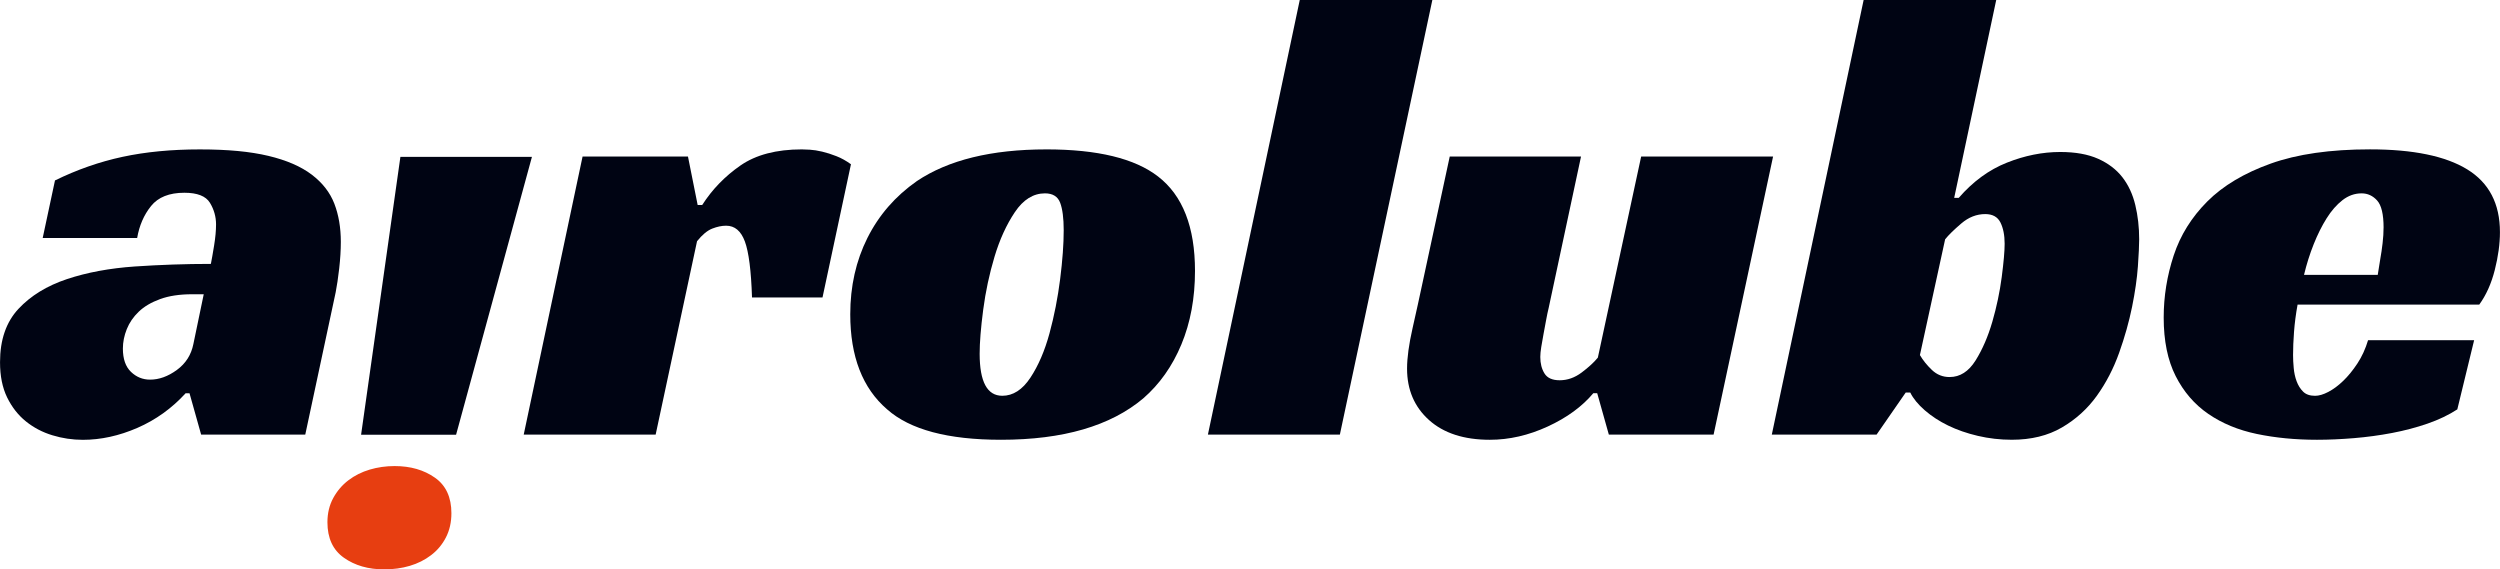 <?xml version="1.0" encoding="UTF-8"?><svg id="Laag_1" xmlns="http://www.w3.org/2000/svg" viewBox="0 0 1190.55 271.15"><defs><style>.cls-1{fill:#e73e11;}.cls-2{fill:#000413;}</style></defs><path class="cls-2" d="M26.18,85.93c10.47-5.13,21.2-8.88,32.18-11.24,10.98-2.36,23.25-3.54,36.8-3.54s24.02,1.03,32.65,3.08c8.62,2.06,15.5,5.03,20.64,8.93,5.13,3.9,8.72,8.52,10.78,13.86,2.05,5.34,3.08,11.4,3.08,18.17,0,3.9-.26,8.11-.77,12.63-.52,4.52-1.08,8.31-1.69,11.4l-14.48,67.76h-49.58l-5.54-19.71h-1.85c-6.57,7.19-14.22,12.68-22.95,16.48-8.73,3.8-17.4,5.7-26.02,5.7-4.93,0-9.75-.72-14.47-2.16-4.73-1.43-8.93-3.64-12.63-6.62-3.69-2.97-6.67-6.78-8.93-11.4-2.26-4.62-3.39-10.21-3.39-16.78,0-10.67,2.93-19.14,8.78-25.41,5.85-6.26,13.55-10.98,23.1-14.17,9.55-3.18,20.33-5.18,32.34-6.01,12.01-.81,24.07-1.23,36.19-1.23,.41-2.05,.92-4.98,1.54-8.78,.62-3.8,.92-7.13,.92-10.01,0-3.7-.98-7.13-2.92-10.32-1.95-3.18-6.01-4.77-12.17-4.77-7.19,0-12.47,2.11-15.86,6.32-3.39,4.21-5.6,9.29-6.62,15.24H20.33l5.85-27.41Zm70.84,54.2h-5.54c-5.96,0-11.04,.77-15.25,2.31-4.21,1.54-7.6,3.54-10.16,6-2.57,2.46-4.47,5.24-5.7,8.32-1.23,3.08-1.85,6.16-1.85,9.24,0,4.93,1.28,8.62,3.85,11.09,2.56,2.46,5.59,3.7,9.09,3.7,4.31,0,8.57-1.54,12.78-4.62,4.21-3.08,6.82-7.18,7.85-12.32l4.93-23.71Z"/><path class="cls-2" d="M277.42,74.53h50.2l4.62,23.1h2.16c4.72-7.39,10.78-13.65,18.17-18.79,7.39-5.13,17.14-7.7,29.26-7.7,.82,0,2.1,.05,3.85,.15,1.74,.1,3.69,.41,5.85,.92,2.16,.51,4.41,1.23,6.78,2.16,2.36,.92,4.67,2.21,6.93,3.85l-13.55,63.44h-33.57c-.41-12.73-1.54-21.61-3.39-26.64-1.85-5.03-4.83-7.54-8.93-7.54-2.06,0-4.26,.46-6.62,1.38-2.36,.93-4.77,2.93-7.24,6.01l-19.71,92.09h-62.83l28.03-132.43Z"/><path class="cls-2" d="M498.24,71.14c24.43,0,42.19,4.31,53.28,12.93,11.7,9.04,17.56,24.02,17.56,44.97,0,12.93-2.16,24.59-6.47,34.96-4.31,10.37-10.37,18.94-18.17,25.72-15.61,13.14-38.19,19.71-67.76,19.71-25.26,0-43.32-4.82-54.21-14.48-11.7-10.05-17.56-25.15-17.56-45.27,0-13.34,2.72-25.46,8.16-36.34,5.44-10.88,13.29-19.91,23.56-27.1,14.99-10.05,35.52-15.09,61.6-15.09Zm-20.94,117.34c5.13,0,9.6-2.87,13.4-8.62,3.8-5.75,6.82-12.78,9.09-21.1,2.26-8.31,3.95-16.94,5.08-25.87,1.13-8.93,1.69-16.68,1.69-23.25,0-5.75-.57-10.11-1.69-13.09-1.13-2.97-3.54-4.47-7.24-4.47-5.54,0-10.32,2.98-14.32,8.93-4,5.96-7.24,13.04-9.7,21.25-2.46,8.21-4.26,16.63-5.39,25.25-1.13,8.63-1.69,15.61-1.69,20.95,0,13.35,3.59,20.02,10.78,20.02Z"/><path class="cls-2" d="M638.06,206.96h-62.83L618.97,0h63.14l-44.04,206.96Z"/><path class="cls-2" d="M781.55,74.53h62.83l-28.33,132.43h-49.89l-5.54-19.71h-1.85c-5.34,6.37-12.58,11.65-21.71,15.86-9.14,4.21-18.33,6.32-27.57,6.32-12.32,0-21.97-3.13-28.95-9.39-6.98-6.26-10.47-14.42-10.47-24.49,0-5.13,.87-11.55,2.62-19.25,1.74-7.7,3.34-14.93,4.77-21.71l12.94-60.06h62.52l-15.4,72.07c-.41,1.65-.82,3.6-1.23,5.85-.41,2.26-.82,4.47-1.23,6.62-.41,2.16-.77,4.21-1.08,6.16-.31,1.95-.46,3.54-.46,4.77,0,3.08,.66,5.7,2,7.85,1.33,2.16,3.74,3.24,7.24,3.24,3.69,0,7.18-1.23,10.47-3.7,3.28-2.46,5.85-4.82,7.7-7.08l20.63-95.78Z"/><path class="cls-2" d="M893.66,206.96h-49.89L887.5,0h63.14l-20.02,94.24h2.16c6.78-7.8,14.42-13.4,22.95-16.78,8.52-3.39,16.99-5.08,25.41-5.08,7.18,0,13.19,1.08,18.02,3.23,4.82,2.16,8.67,5.08,11.55,8.78,2.87,3.7,4.93,8.11,6.16,13.24,1.23,5.13,1.85,10.58,1.85,16.32,0,2.88-.21,7.19-.61,12.93-.42,5.75-1.34,12.17-2.77,19.25-1.44,7.08-3.49,14.37-6.16,21.87-2.67,7.5-6.21,14.32-10.62,20.48-4.42,6.16-9.96,11.2-16.63,15.09-6.67,3.9-14.63,5.85-23.87,5.85-5.55,0-10.93-.62-16.17-1.85s-9.96-2.87-14.17-4.93c-4.21-2.05-7.91-4.47-11.09-7.24-3.19-2.77-5.5-5.59-6.93-8.47h-2.16l-13.86,20.02Zm34.8-27.41c4.93,0,9.03-2.62,12.32-7.85,3.28-5.23,5.95-11.4,8.01-18.48,2.05-7.08,3.54-14.17,4.47-21.25,.92-7.08,1.39-12.37,1.39-15.86,0-4.11-.67-7.49-2-10.16-1.34-2.67-3.75-4-7.24-4-4.11,0-7.91,1.49-11.4,4.47-3.49,2.98-6.06,5.49-7.7,7.54l-12.01,55.13c1.43,2.46,3.34,4.83,5.7,7.08,2.36,2.26,5.18,3.39,8.47,3.39Z"/><path class="cls-2" d="M1094.15,145.06c-.82,4.52-1.38,8.83-1.69,12.94-.31,4.11-.46,7.81-.46,11.09,0,1.85,.1,3.9,.31,6.16,.2,2.26,.66,4.37,1.38,6.31,.72,1.95,1.74,3.6,3.08,4.93,1.33,1.34,3.23,2,5.7,2,1.85,0,3.95-.61,6.31-1.85,2.36-1.23,4.72-2.97,7.08-5.24,2.36-2.26,4.62-5.03,6.78-8.31,2.16-3.28,3.85-6.98,5.08-11.09h50.51l-8.01,32.95c-4.11,2.67-8.83,4.93-14.17,6.78-5.34,1.85-10.99,3.34-16.94,4.47-5.96,1.13-12.01,1.95-18.17,2.46-6.16,.51-12.01,.77-17.56,.77-10.27,0-19.82-.93-28.64-2.77-8.83-1.85-16.53-5.03-23.1-9.55-6.57-4.51-11.75-10.52-15.55-18.02-3.8-7.49-5.7-16.78-5.7-27.87,0-10.06,1.59-19.91,4.77-29.57,3.18-9.65,8.52-18.22,16.01-25.72,7.49-7.49,17.56-13.5,30.18-18.02,12.63-4.52,28.38-6.78,47.27-6.78,20.53,0,35.98,3.18,46.35,9.55,10.36,6.37,15.55,16.32,15.55,29.88,0,5.54-.82,11.55-2.46,18.02-1.64,6.47-4.11,11.96-7.39,16.48h-86.55Zm40.96-36.65c0-6.36-1.03-10.67-3.08-12.94-2.05-2.26-4.52-3.39-7.39-3.39-3.29,0-6.31,1.08-9.09,3.23-2.77,2.16-5.29,5.03-7.55,8.63-2.26,3.59-4.31,7.7-6.16,12.32-1.85,4.62-3.39,9.5-4.62,14.63h35.11c.41-2.46,.82-5.03,1.23-7.7,.41-2.26,.77-4.72,1.08-7.39,.31-2.67,.46-5.13,.46-7.39Z"/><polygon class="cls-2" points="190.68 74.7 171.96 207.02 217.2 207.02 253.32 74.7 190.68 74.7"/><path class="cls-1" d="M207.13,227.49c-5.24-3.7-11.65-5.54-19.22-5.54-4.11,0-8.06,.56-11.84,1.68-3.8,1.14-7.18,2.82-10.14,5.08-2.98,2.26-5.38,5.08-7.23,8.46-1.84,3.38-2.77,7.22-2.77,11.53,0,7.59,2.62,13.23,7.85,16.91,5.22,3.7,11.63,5.54,19.22,5.54,4.31,0,8.36-.56,12.14-1.68,3.8-1.12,7.18-2.82,10.14-5.08,2.98-2.26,5.34-5.08,7.08-8.46,1.74-3.38,2.61-7.22,2.61-11.53,0-7.59-2.61-13.23-7.83-16.91Z"/></svg>
